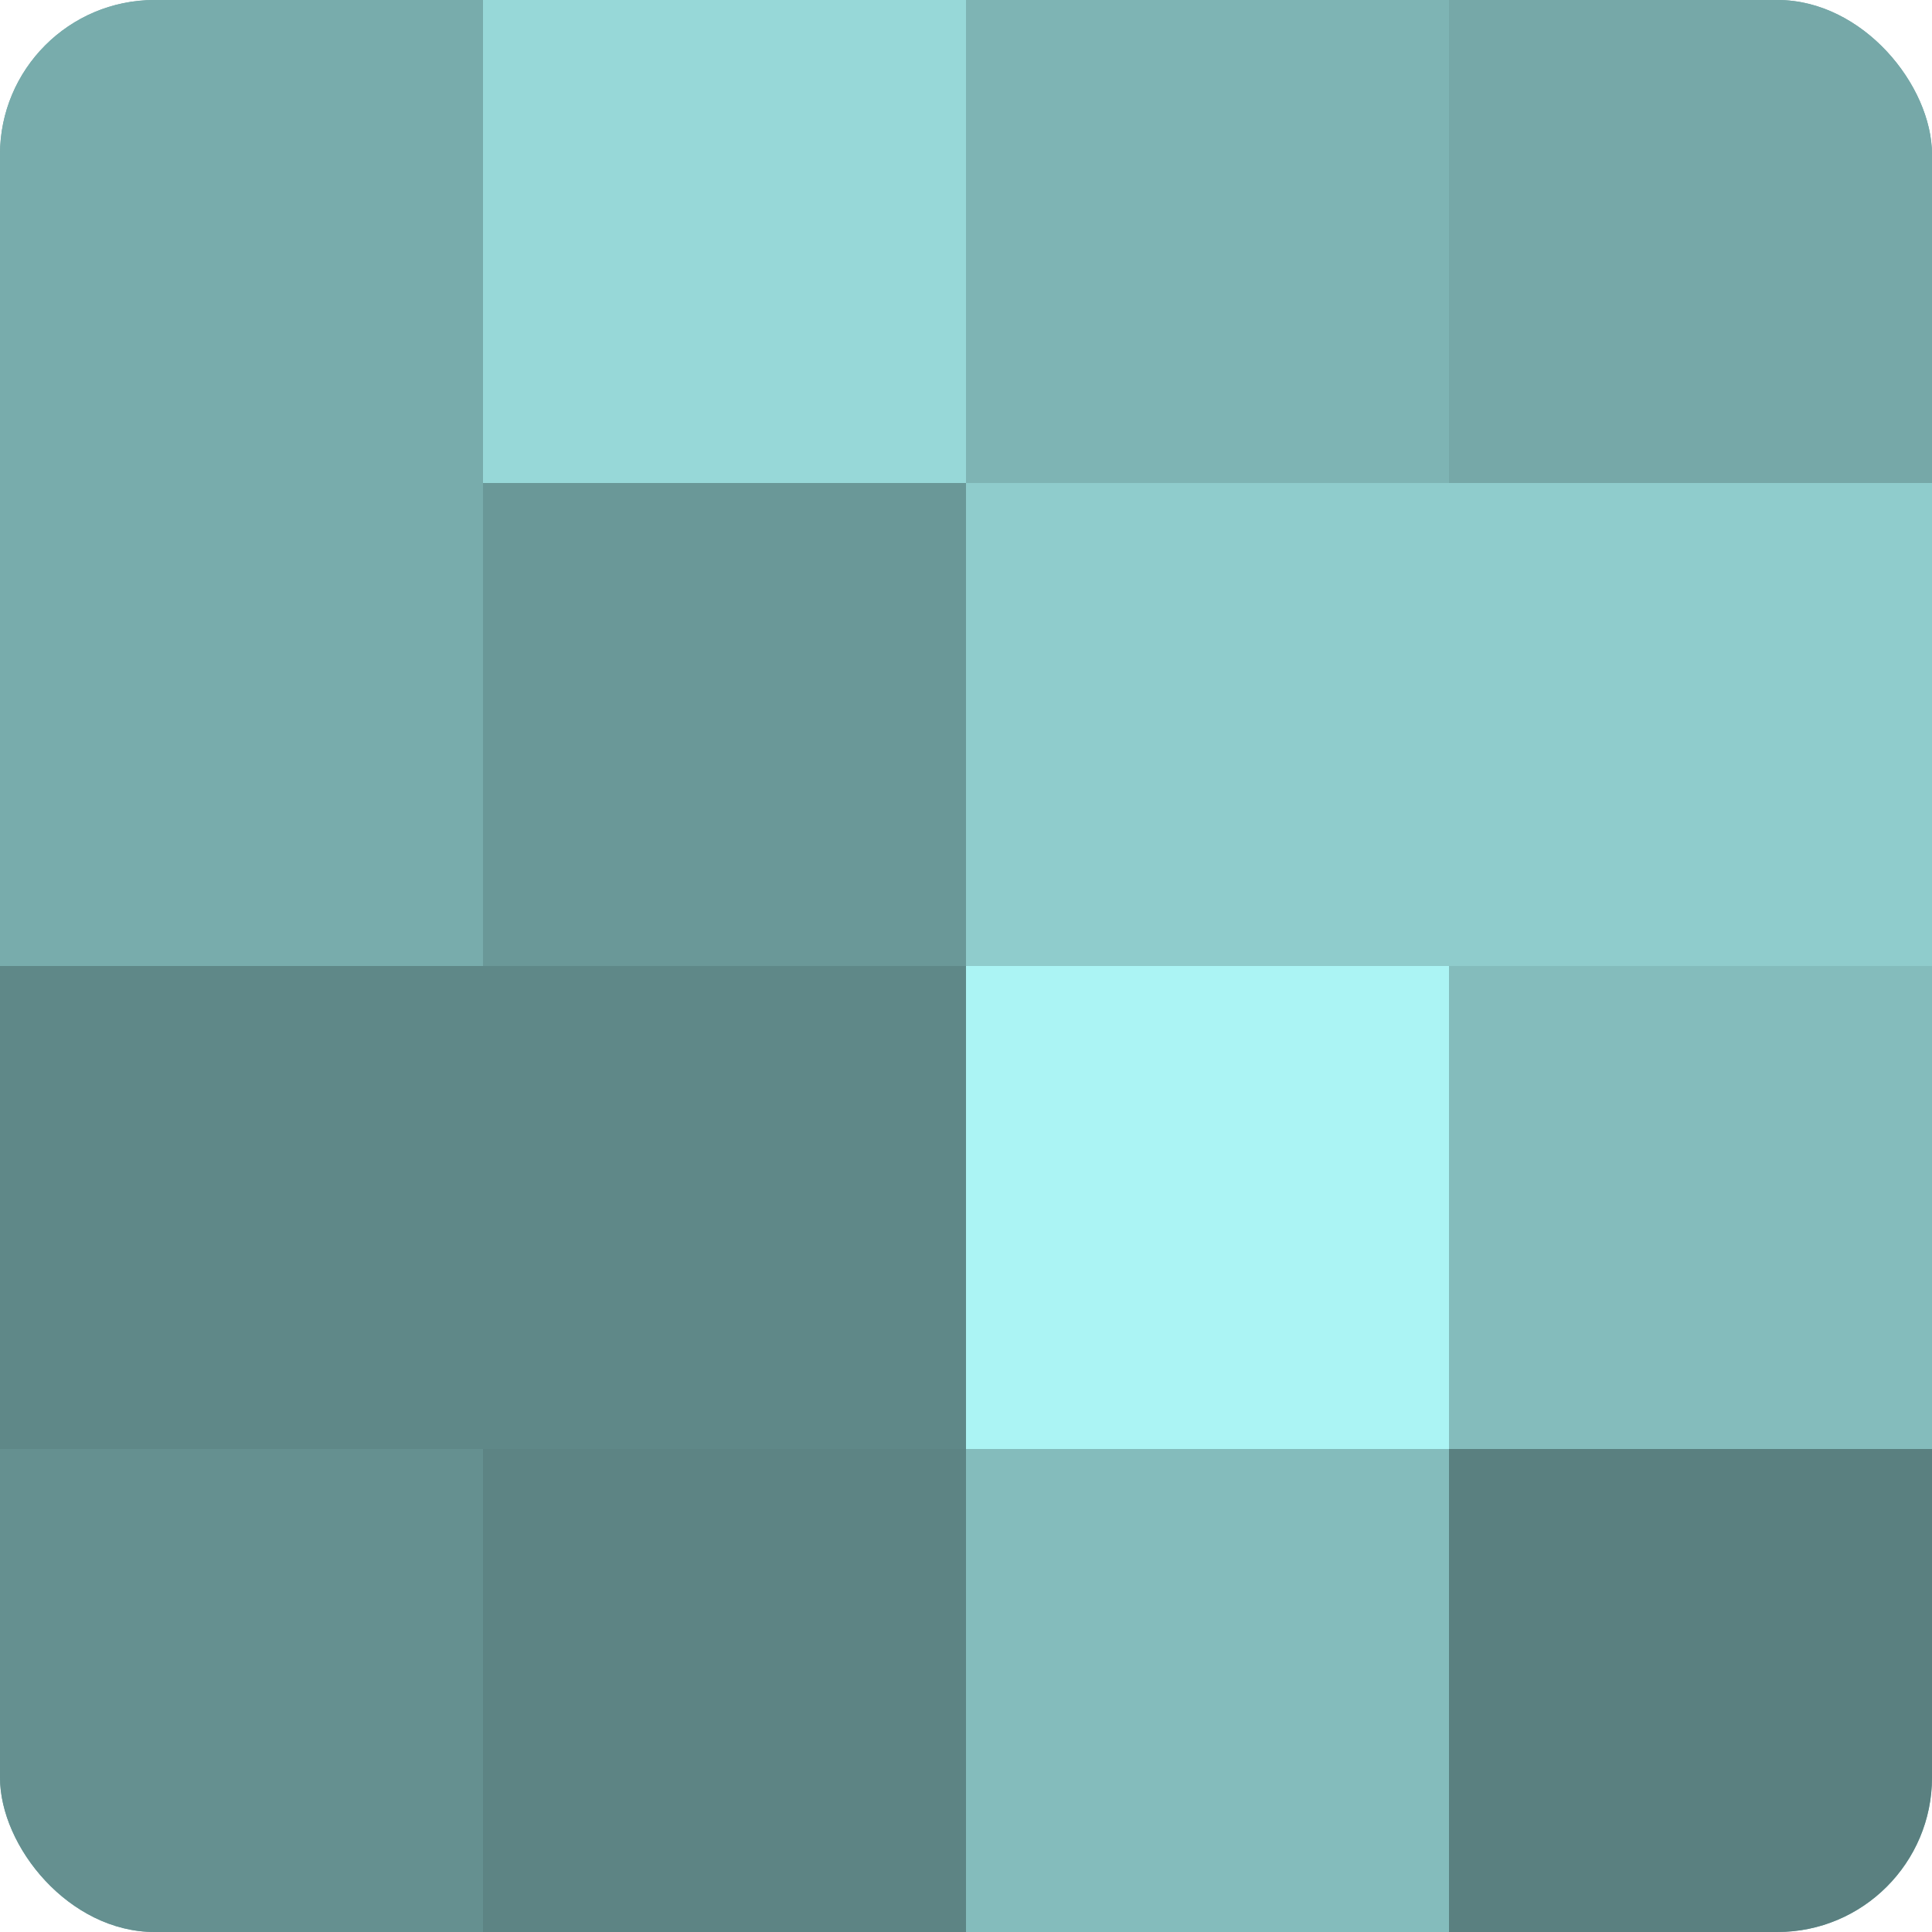 <?xml version="1.0" encoding="UTF-8"?>
<svg xmlns="http://www.w3.org/2000/svg" width="60" height="60" viewBox="0 0 100 100" preserveAspectRatio="xMidYMid meet"><defs><clipPath id="c" width="100" height="100"><rect width="100" height="100" rx="8" ry="8"/></clipPath></defs><g clip-path="url(#c)"><rect width="100" height="100" fill="#70a0a0"/><rect width="25" height="25" fill="#78acac"/><rect y="25" width="25" height="25" fill="#78acac"/><rect y="50" width="25" height="25" fill="#5f8888"/><rect y="75" width="25" height="25" fill="#659090"/><rect x="25" width="25" height="25" fill="#97d8d8"/><rect x="25" y="25" width="25" height="25" fill="#6a9898"/><rect x="25" y="50" width="25" height="25" fill="#5f8888"/><rect x="25" y="75" width="25" height="25" fill="#5d8484"/><rect x="50" width="25" height="25" fill="#7eb4b4"/><rect x="50" y="25" width="25" height="25" fill="#8fcccc"/><rect x="50" y="50" width="25" height="25" fill="#abf4f4"/><rect x="50" y="75" width="25" height="25" fill="#84bcbc"/><rect x="75" width="25" height="25" fill="#76a8a8"/><rect x="75" y="25" width="25" height="25" fill="#8fcccc"/><rect x="75" y="50" width="25" height="25" fill="#84bcbc"/><rect x="75" y="75" width="25" height="25" fill="#5a8080"/></g></svg>
